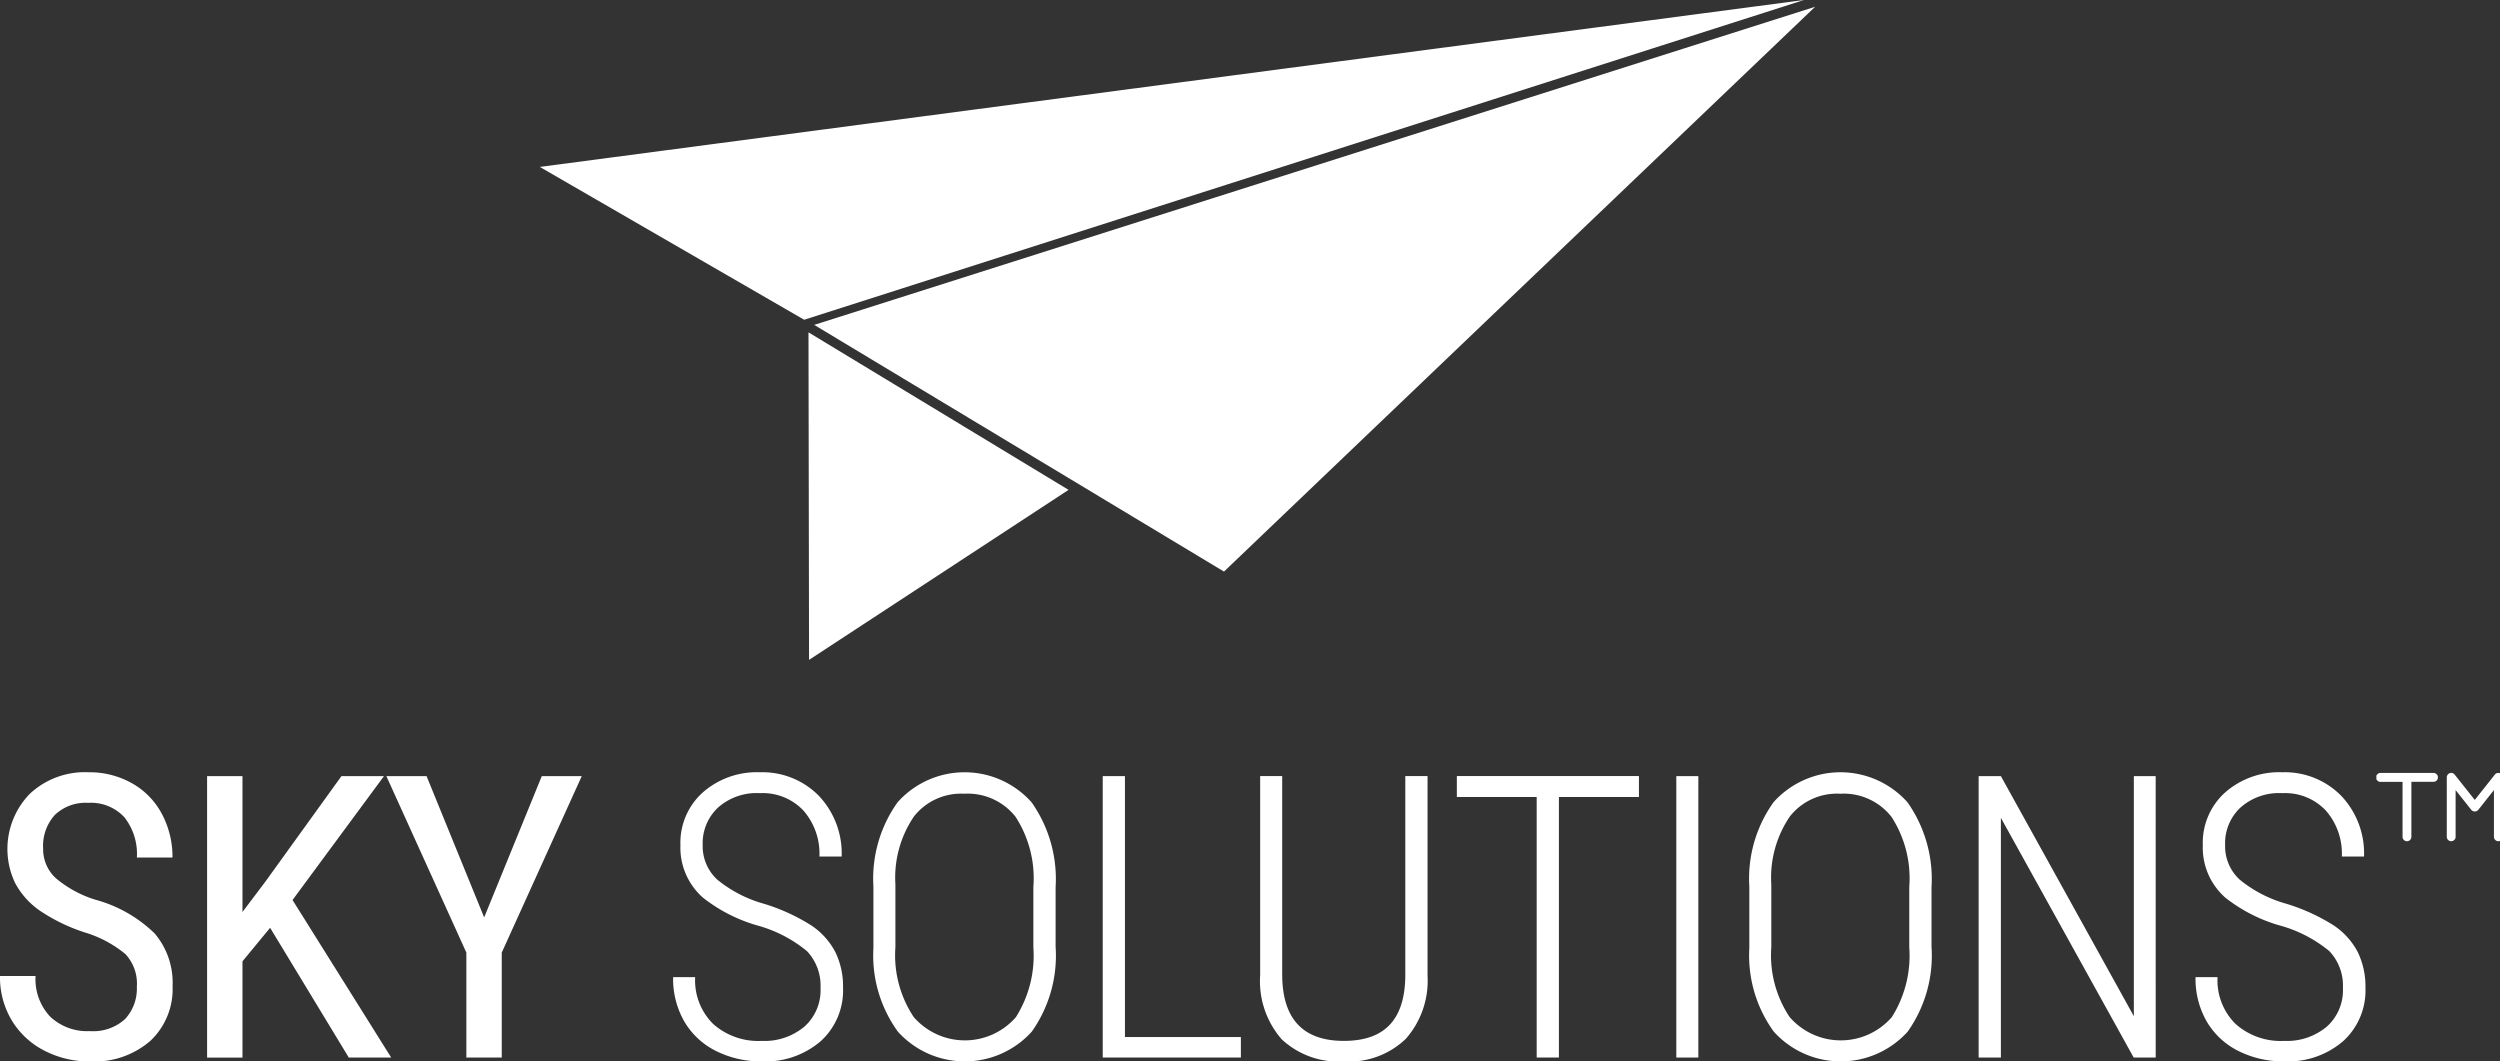 <svg xmlns="http://www.w3.org/2000/svg" xmlns:xlink="http://www.w3.org/1999/xlink" width="179" height="76" viewBox="0 0 179 76"><rect x="0" y="0" width="179" height="76" fill="#333333" stroke="none"/><defs><clipPath id="clip-path"><rect id="Rectangle_13556" data-name="Rectangle 13556" width="9.069" height="4.982" fill="none"></rect></clipPath><clipPath id="clip-Sky_Logo_"><rect width="179" height="76"></rect></clipPath></defs><g id="Sky_Logo_" data-name="Sky Logo " clip-path="url(#clip-Sky_Logo_)"><rect width="179" height="76" fill="rgba(255,255,255,0)"></rect><g id="Logo_White_tm" data-name="Logo White tm"><path id="Path_4461" data-name="Path 4461" d="M268.28,110.28,286.9,121.559l-18.58,12.172Z" transform="translate(-210.392 -86.484)" fill="#fff" fill-rule="evenodd"></path><path id="Path_4462" data-name="Path 4462" d="M9.8,271.593a3.1,3.1,0,0,0-.816-2.311,8.362,8.362,0,0,0-2.947-1.564,12.752,12.752,0,0,1-3.258-1.6,5.674,5.674,0,0,1-1.687-1.91,5.661,5.661,0,0,1,1.038-6.4,5.76,5.76,0,0,1,4.186-1.549,6.208,6.208,0,0,1,3.155.8,5.426,5.426,0,0,1,2.132,2.207,6.519,6.519,0,0,1,.747,3.1H9.8a4.238,4.238,0,0,0-.9-2.891,3.265,3.265,0,0,0-2.587-1.025,3.188,3.188,0,0,0-2.38.859,3.285,3.285,0,0,0-.844,2.408A2.809,2.809,0,0,0,4,263.847a8.115,8.115,0,0,0,2.822,1.536,9.723,9.723,0,0,1,4.255,2.421,5.449,5.449,0,0,1,1.28,3.765,5.087,5.087,0,0,1-1.592,3.923,6.13,6.13,0,0,1-4.331,1.474,6.979,6.979,0,0,1-3.245-.768,5.8,5.8,0,0,1-2.339-2.16A5.984,5.984,0,0,1,0,270.849H2.546a3.915,3.915,0,0,0,1.044,2.906,3.855,3.855,0,0,0,2.844,1.038,3.387,3.387,0,0,0,2.518-.859,3.2,3.2,0,0,0,.844-2.341Z" transform="translate(0 -200.966)" fill="#fff"></path><path id="Path_4463" data-name="Path 4463" d="M73.232,268.4,71.253,270.8v6.892H68.72V257.54h2.533v9.729l1.659-2.2,5.427-7.528h3.045l-6.547,8.87L81.9,277.689H78.864Z" transform="translate(-53.892 -201.97)" fill="#fff"></path><path id="Path_4464" data-name="Path 4464" d="M135.212,267.656l4.126-10.116H142.2l-5.729,12.636v7.513h-2.533v-7.513L128.21,257.54h2.878Z" transform="translate(-100.546 -201.97)" fill="#fff"></path><path id="Path_4465" data-name="Path 4465" d="M233.906,271.731a3.6,3.6,0,0,0-.962-2.656,9.528,9.528,0,0,0-3.59-1.854,11.349,11.349,0,0,1-3.86-1.979,4.772,4.772,0,0,1-1.618-3.765,4.836,4.836,0,0,1,1.592-3.765,5.86,5.86,0,0,1,4.111-1.452,5.66,5.66,0,0,1,4.208,1.687,6,6,0,0,1,1.633,4.346h-1.592a4.684,4.684,0,0,0-1.141-3.286,4,4,0,0,0-3.107-1.251,4.163,4.163,0,0,0-3.01,1.031,3.487,3.487,0,0,0-1.1,2.665,3.25,3.25,0,0,0,1.038,2.49,9.117,9.117,0,0,0,3.308,1.722,13.843,13.843,0,0,1,3.433,1.564,5.18,5.18,0,0,1,1.715,1.9,5.631,5.631,0,0,1,.555,2.574,4.9,4.9,0,0,1-1.6,3.813,6.058,6.058,0,0,1-4.227,1.446,7.149,7.149,0,0,1-3.232-.727,5.426,5.426,0,0,1-2.283-2.089,6.109,6.109,0,0,1-.824-3.217h1.577a4.394,4.394,0,0,0,1.286,3.349,4.85,4.85,0,0,0,3.474,1.217,4.448,4.448,0,0,0,3.066-1.025,3.491,3.491,0,0,0,1.152-2.74h0Z" transform="translate(-175.157 -200.966)" fill="#fff"></path><path id="Path_4466" data-name="Path 4466" d="M301.285,264.417a8.1,8.1,0,0,0-1.273-4.967,4.344,4.344,0,0,0-3.668-1.661,4.293,4.293,0,0,0-3.612,1.627,7.794,7.794,0,0,0-1.329,4.864v4.512a7.964,7.964,0,0,0,1.314,4.989,4.848,4.848,0,0,0,7.313.006,8.252,8.252,0,0,0,1.251-5v-4.374Zm1.592,4.372a9.421,9.421,0,0,1-1.709,6.033,6.457,6.457,0,0,1-9.589,0,9.29,9.29,0,0,1-1.75-5.992v-4.387a9.408,9.408,0,0,1,1.73-6.042,6.427,6.427,0,0,1,9.6.009,9.548,9.548,0,0,1,1.715,6.076v4.3h0Z" transform="translate(-227.292 -200.958)" fill="#fff"></path><path id="Path_4467" data-name="Path 4467" d="M367.51,276.222h8.3v1.467H365.92V257.54h1.59Z" transform="translate(-286.964 -201.97)" fill="#fff"></path><path id="Path_4468" data-name="Path 4468" d="M430.144,257.532v14.3a6.274,6.274,0,0,1-1.571,4.525,5.875,5.875,0,0,1-4.421,1.605,5.978,5.978,0,0,1-4.449-1.584,6.332,6.332,0,0,1-1.543-4.6V257.53h1.577v14.185q0,4.774,4.415,4.775c2.943,0,4.363-1.545,4.4-4.637V257.53h1.59Z" transform="translate(-327.932 -201.962)" fill="#fff"></path><path id="Path_4469" data-name="Path 4469" d="M496.457,259.035h-5.729v18.654h-1.592V259.035H483.42v-1.5h13.037Z" transform="translate(-379.11 -201.97)" fill="#fff"></path><rect id="Rectangle_13555" data-name="Rectangle 13555" width="1.577" height="20.149" transform="translate(120.024 55.571)" fill="#fff"></rect><path id="Path_4470" data-name="Path 4470" d="M591.935,264.417a8.1,8.1,0,0,0-1.273-4.967,4.344,4.344,0,0,0-3.668-1.661,4.293,4.293,0,0,0-3.612,1.627,7.794,7.794,0,0,0-1.329,4.864v4.512a7.964,7.964,0,0,0,1.314,4.989,4.848,4.848,0,0,0,7.313.006,8.251,8.251,0,0,0,1.252-5v-4.374h0Zm1.593,4.372a9.42,9.42,0,0,1-1.709,6.033,6.457,6.457,0,0,1-9.589,0,9.289,9.289,0,0,1-1.75-5.992v-4.387a9.408,9.408,0,0,1,1.73-6.042,6.427,6.427,0,0,1,9.6.009,9.547,9.547,0,0,1,1.715,6.076v4.3h0Z" transform="translate(-455.228 -200.958)" fill="#fff"></path><path id="Path_4471" data-name="Path 4471" d="M669.247,277.689h-1.577l-9.507-17.16v17.16H656.57V257.54h1.592l9.52,17.189V257.54h1.564Z" transform="translate(-514.899 -201.97)" fill="#fff"></path><path id="Path_4472" data-name="Path 4472" d="M739.076,271.731a3.6,3.6,0,0,0-.962-2.656,9.53,9.53,0,0,0-3.591-1.854,11.349,11.349,0,0,1-3.86-1.979,4.772,4.772,0,0,1-1.618-3.765,4.836,4.836,0,0,1,1.592-3.765,5.861,5.861,0,0,1,4.111-1.452,5.66,5.66,0,0,1,4.208,1.687,5.988,5.988,0,0,1,1.633,4.346H739a4.684,4.684,0,0,0-1.141-3.286,4,4,0,0,0-3.107-1.251,4.164,4.164,0,0,0-3.01,1.031,3.488,3.488,0,0,0-1.1,2.665,3.25,3.25,0,0,0,1.038,2.49,9.116,9.116,0,0,0,3.308,1.722,13.843,13.843,0,0,1,3.433,1.564,5.18,5.18,0,0,1,1.715,1.9,5.631,5.631,0,0,1,.555,2.574,4.9,4.9,0,0,1-1.6,3.813,6.058,6.058,0,0,1-4.227,1.446,7.143,7.143,0,0,1-3.232-.727,5.426,5.426,0,0,1-2.283-2.089,6.109,6.109,0,0,1-.824-3.217H730.1a4.388,4.388,0,0,0,1.288,3.349,4.85,4.85,0,0,0,3.474,1.217,4.448,4.448,0,0,0,3.066-1.025,3.5,3.5,0,0,0,1.15-2.74Z" transform="translate(-571.324 -200.966)" fill="#fff"></path><path id="Path_4473" data-name="Path 4473" d="M179.12,11.952,269.633,0,198.048,22.894Z" transform="translate(-140.47)" fill="#fff" fill-rule="evenodd"></path><path id="Path_4474" data-name="Path 4474" d="M270.18,25.027,341.845,2.25,299.519,42.69Z" transform="translate(-211.882 -1.765)" fill="#fff" fill-rule="evenodd"></path><g id="Group_17133" data-name="Group 17133" transform="translate(170.149 55.294)" clip-path="url(#clip-path)"><path id="Path_4475" data-name="Path 4475" d="M788.45,256.789a.336.336,0,0,1,.024-.123.3.3,0,0,1,.069-.1.314.314,0,0,1,.1-.069.294.294,0,0,1,.121-.024h3.8a.326.326,0,0,1,.121.024.3.3,0,0,1,.1.069.335.335,0,0,1,.069.1.3.3,0,0,1,.024.123.345.345,0,0,1-.024.123.318.318,0,0,1-.173.173.335.335,0,0,1-.121.024h-1.582v3.934a.338.338,0,0,1-.024.123.317.317,0,0,1-.173.173.319.319,0,0,1-.242,0,.274.274,0,0,1-.1-.069.331.331,0,0,1-.069-.1.3.3,0,0,1-.024-.123v-3.934h-1.582a.326.326,0,0,1-.121-.024.275.275,0,0,1-.1-.069.318.318,0,0,1-.093-.227Zm7.067,1.616-1.441-1.815a.3.3,0,0,0-.16-.108.293.293,0,0,0-.192.006.319.319,0,0,0-.211.3v4.253a.336.336,0,0,0,.024.123.316.316,0,0,0,.173.173.319.319,0,0,0,.242,0,.273.273,0,0,0,.1-.069.335.335,0,0,0,.069-.1.3.3,0,0,0,.024-.123V257.7l1.124,1.418a.309.309,0,0,0,.112.084.328.328,0,0,0,.384-.084l1.124-1.418v3.345a.338.338,0,0,0,.024.123.3.3,0,0,0,.069.1.314.314,0,0,0,.1.069.319.319,0,0,0,.242,0,.3.3,0,0,0,.1-.069.334.334,0,0,0,.069-.1.3.3,0,0,0,.024-.123v-4.253a.316.316,0,0,0-.058-.186.3.3,0,0,0-.153-.117.324.324,0,0,0-.192-.006.292.292,0,0,0-.16.108l-1.439,1.815Z" transform="translate(-788.472 -256.424)" fill="#fff"></path></g></g></g></svg>